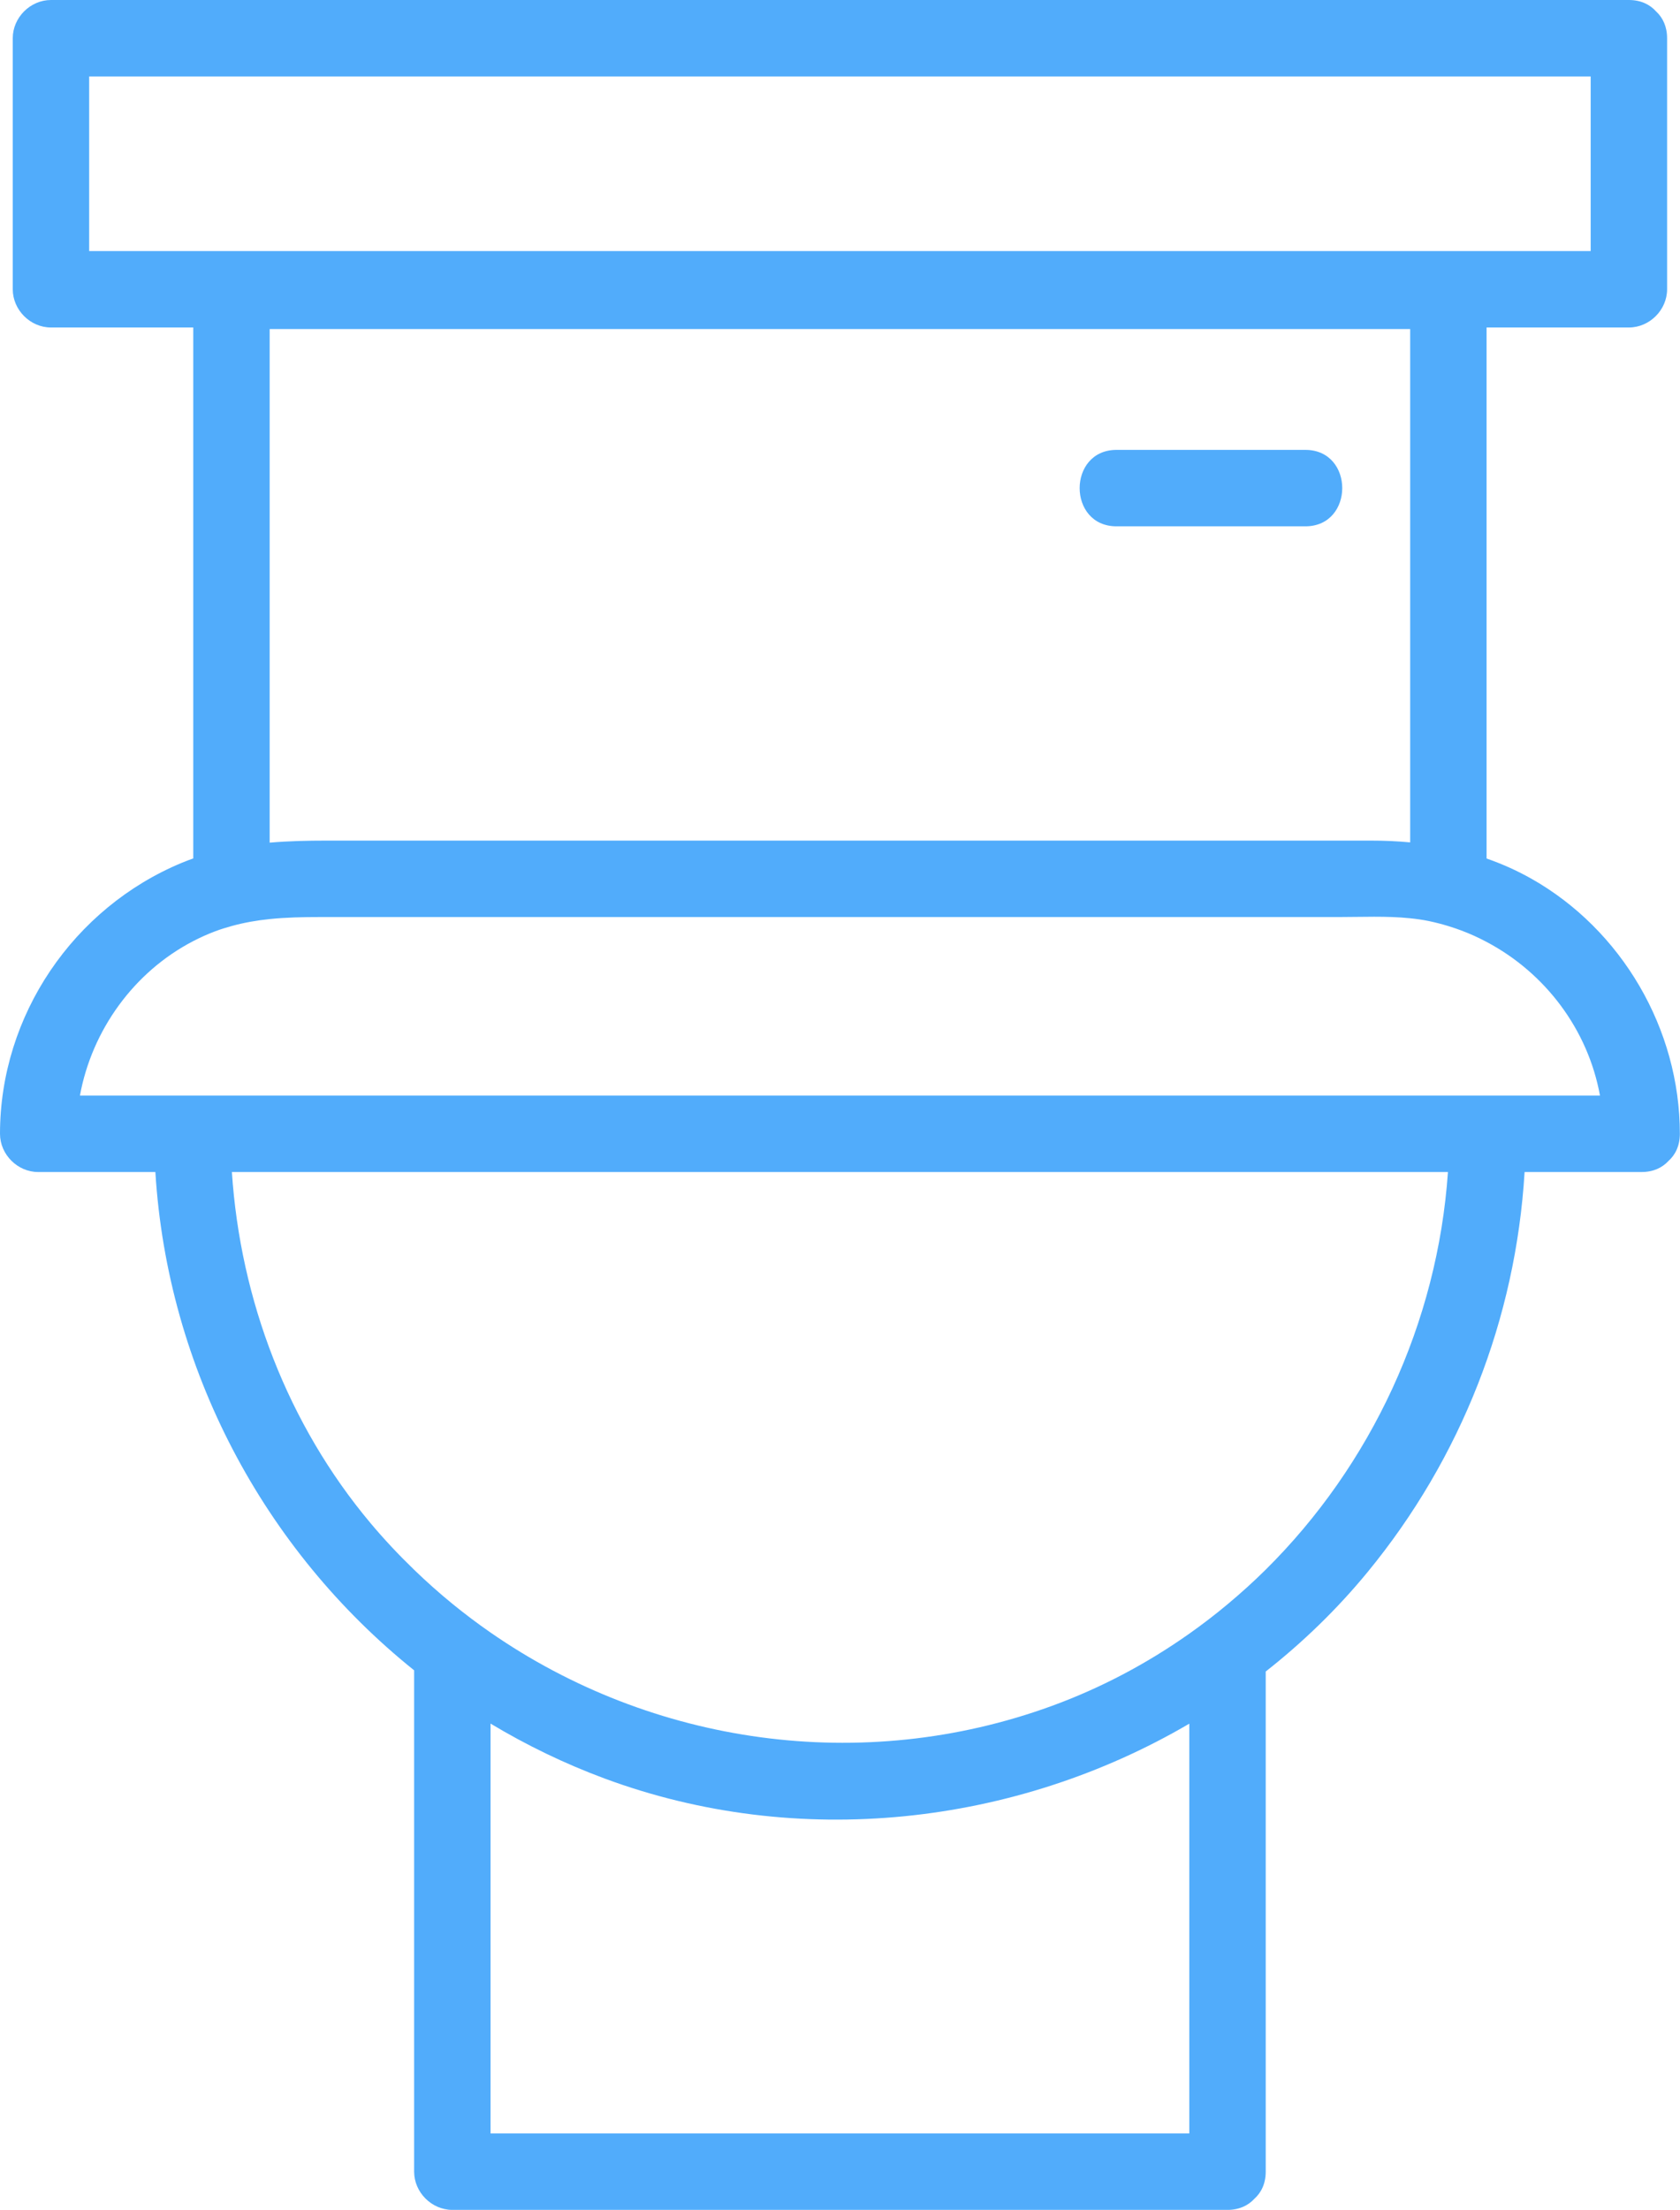 <?xml version="1.0" encoding="UTF-8" standalone="no"?><svg xmlns="http://www.w3.org/2000/svg" xmlns:xlink="http://www.w3.org/1999/xlink" fill="#000000" height="498.9" preserveAspectRatio="xMidYMid meet" version="1" viewBox="0.0 -0.0 379.5 498.9" width="379.5" zoomAndPan="magnify"><g id="change1_1"><path d="M345.806,198.325c-3.248-1.827-6.587-3.303-9.997-4.491V73.939h32.146c4.665,0,8.63-3.954,8.63-8.63V8.63c0-2.645-.985-4.654-2.477-6.04-1.388-1.556-3.436-2.59-6.153-2.59H11.511C6.845,0,2.881,3.954,2.881,8.63v56.679c0,4.665,3.954,8.63,8.63,8.63H43.656v119.872c-.838,.3-1.675,.613-2.509,.959C16.568,204.934,0,229.29,0,255.987c0,4.665,3.954,8.63,8.63,8.63h26.468c2.728,44.468,24.504,85.277,58.452,112.506v113.188c0,4.665,3.954,8.63,8.63,8.63h175.106c2.645,0,4.654-.986,6.041-2.478,1.556-1.388,2.59-3.436,2.59-6.153v-112.92c8.383-6.591,16.127-14.076,23.008-22.446,21.145-25.722,33.481-57.253,35.469-90.328h26.443c2.645,0,4.654-.986,6.041-2.478,1.556-1.388,2.59-3.436,2.59-6.153,0-23.59-13.08-46.086-33.659-57.662Zm-77.151,265.635v17.72H110.81v-92.531c8.094,4.857,16.686,9.029,25.732,12.385,43.671,16.203,92.772,10.686,132.113-12.368v74.793Zm0-95.115c-9.47,6.692-19.861,12.228-31.043,16.31-42.934,15.672-90.336,8.714-126.802-16.565-2.952-2.046-5.83-4.214-8.63-6.499-2.972-2.424-5.848-4.987-8.63-7.674-3.433-3.315-6.728-6.81-9.839-10.516-18.728-22.311-29.415-50.385-31.329-79.284H327.08c-2.345,34.104-17.35,66.184-41.164,89.771-2.757,2.731-5.644,5.334-8.63,7.827-2.781,2.321-5.66,4.532-8.63,6.63Zm67.398-121.489H18.056c2.706-14.763,12.19-27.935,25.601-34.879,1.584-.82,3.22-1.556,4.908-2.195,1.239-.469,2.48-.849,3.722-1.193,2.861-.792,5.734-1.288,8.63-1.584,3.711-.379,7.461-.457,11.281-.457h230.137c5.309,0,10.863-.277,16.214,.278,1.421,.147,2.831,.34,4.214,.628,1.5,.312,2.971,.696,4.416,1.138,.023,.007,.045,.015,.067,.022,1.931,.595,3.813,1.298,5.632,2.112,.997,.446,1.97,.931,2.93,1.439,13.266,7.011,22.898,19.776,25.616,34.692h-25.371ZM20.141,17.26H359.324V56.679H20.141V17.26ZM60.916,84.68v-10.386H318.549v115.895c-2.925-.271-5.881-.401-8.862-.401H73.835c-4.355,0-8.66,.095-12.919,.463V84.68Z" fill="#51acfb"/></g><g id="change1_2"><path d="M252.223,118.834h42.644c11.106,0,11.125-17.26,0-17.26h-42.644c-11.106,0-11.125,17.26,0,17.26Z" fill="#51acfb"/></g></svg>